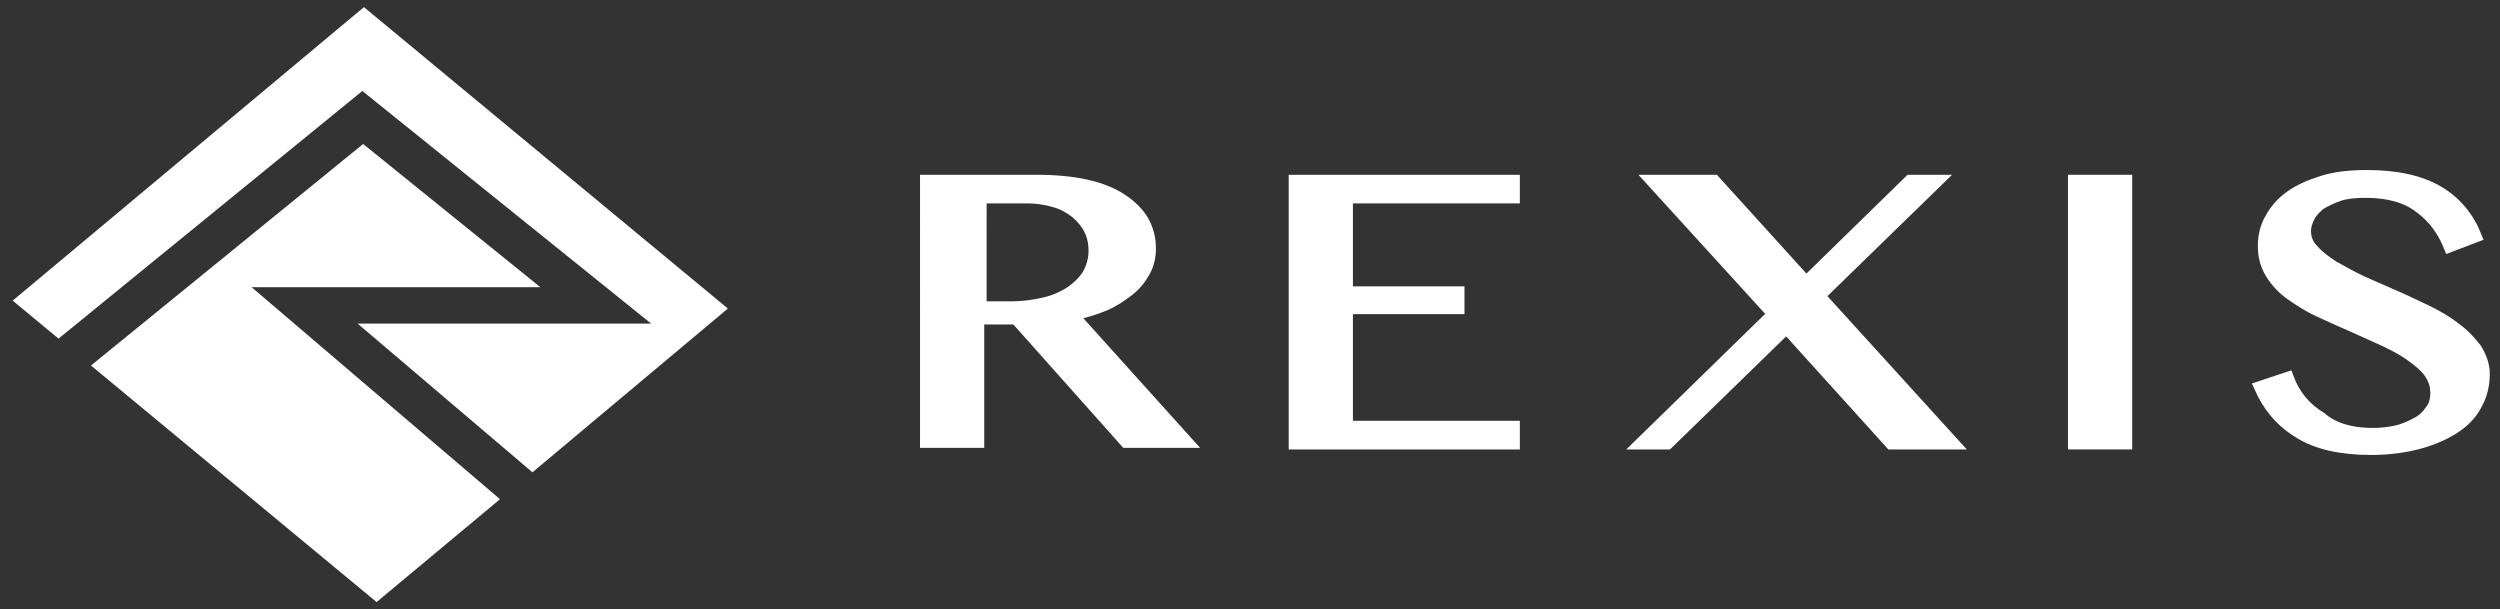 <?xml version="1.0" encoding="utf-8"?>
<!-- Generator: Adobe Illustrator 19.0.1, SVG Export Plug-In . SVG Version: 6.00 Build 0)  -->
<svg version="1.1" id="レイヤー_1" xmlns="http://www.w3.org/2000/svg" xmlns:xlink="http://www.w3.org/1999/xlink" x="0px"
	 y="0px" width="316px" height="77px" viewBox="0 0 316 77" style="enable-background:new 0 0 316 77;" xml:space="preserve">
<rect x="0" y="0" width="316" height="77" fill="#333333" stroke="none"/>
<style type="text/css">
	.st0{opacity:0.4;}
	.st1{clip-path:url(#SVGID_6_);}
	.st2{opacity:0.8;fill:url(#SVGID_7_);}
	.st3{opacity:0.8;fill:url(#SVGID_10_);}
	.st4{fill:none;}
	.st5{fill:#F3F3F7;}
	.st6{fill:url(#SVGID_11_);}
	.st7{fill:#FFFFFF;}
	.st8{fill:url(#SVGID_12_);}
	.st9{fill:#333333;}
	.st10{fill:#999999;}
	.st11{fill:#0068B6;}
	.st12{fill:#E1E1E5;}
	.st13{fill:url(#SVGID_19_);}
	.st14{opacity:0.8;fill:url(#SVGID_20_);}
	.st15{fill:#F6F7F7;}
	.st16{fill:#FFFFFF;stroke:#FFFFFF;stroke-width:1.417;stroke-miterlimit:10;}
	.st17{fill:#C7D6DD;}
	.st18{fill:none;stroke:#FFFFFF;stroke-miterlimit:10;}
	.st19{fill:#D6D6D6;}
	.st20{clip-path:url(#SVGID_26_);}
	.st21{fill:url(#SVGID_31_);}
	.st22{fill:url(#SVGID_32_);}
	.st23{fill:url(#SVGID_39_);}
	.st24{fill:url(#SVGID_40_);}
	.st25{fill:url(#SVGID_41_);}
	.st26{opacity:0.8;fill:url(#SVGID_42_);}
	.st27{opacity:0.8;fill:url(#SVGID_45_);}
	.st28{clip-path:url(#SVGID_47_);}
	.st29{fill:#FFFFFF;stroke:#FFFFFF;stroke-width:1.259;stroke-miterlimit:10;}
	.st30{fill:url(#SVGID_52_);}
	.st31{fill:url(#SVGID_53_);}
	.st32{fill:url(#SVGID_54_);}
	.st33{fill:url(#SVGID_55_);}
	.st34{fill:url(#SVGID_56_);}
	.st35{fill:url(#SVGID_59_);}
	.st36{fill:url(#SVGID_60_);}
	.st37{fill:url(#SVGID_61_);}
	.st38{fill:url(#SVGID_62_);}
	.st39{opacity:0.8;fill:url(#SVGID_65_);}
	.st40{fill:url(#SVGID_66_);}
	.st41{fill:#FFFFFF;stroke:#FFFFFF;stroke-width:2.171;stroke-miterlimit:10;}
	.st42{fill:none;stroke:#FFFFFF;stroke-width:2.535;stroke-miterlimit:10;}
	.st43{fill:#FFFFFF;fill-opacity:0.5;}
	.st44{fill:#231815;stroke:#231815;stroke-width:1.417;stroke-miterlimit:10;}
	.st45{fill:url(#SVGID_67_);}
	.st46{fill:url(#SVGID_68_);}
	.st47{fill:url(#SVGID_69_);}
	.st48{fill:url(#SVGID_70_);}
	.st49{fill:url(#SVGID_71_);}
	.st50{fill:url(#SVGID_72_);}
	.st51{fill:url(#SVGID_73_);}
	.st52{fill:url(#SVGID_74_);}
	.st53{fill:url(#SVGID_75_);}
</style>
<g>
	<g>
		<path class="st16" d="M117.2,22.8H131c2.4,0,4.5,0.2,6.3,0.6c1.8,0.4,3.3,1,4.5,1.8c1.2,0.8,2.1,1.7,2.7,2.7
			c0.6,1.1,0.9,2.2,0.9,3.5c0,1-0.2,2-0.7,2.9c-0.5,0.9-1.1,1.7-2,2.4c-0.9,0.7-1.9,1.4-3.1,1.9c-1.2,0.5-2.5,0.9-4,1.2l14.5,16.1
			h-7.8l-13.9-15.6h-4.7v15.6h-6.7V22.8z M123.9,38.8h3.9c1.5,0,2.9-0.2,4.2-0.5c1.3-0.3,2.4-0.8,3.3-1.4c0.9-0.6,1.7-1.4,2.2-2.2
			c0.5-0.9,0.8-1.9,0.8-3c0-1-0.2-1.9-0.6-2.7c-0.4-0.8-1-1.5-1.7-2.1c-0.8-0.6-1.6-1.1-2.7-1.4c-1-0.3-2.2-0.5-3.4-0.5h-5.9V38.8z"
			/>
		<path class="st16" d="M191.4,22.8V25h-21.1v11.9h14.1V39h-14.1v14.9h21.1v2.2h-27.8V22.8H191.4z"/>
		<path class="st16" d="M210.8,56.1h-3.5l16.8-16.4l-15.4-16.9h8l11.6,12.8l13.1-12.8h3.6l-15,14.6l17,18.7h-8l-13.2-14.6
			L210.8,56.1z"/>
		<path class="st16" d="M262.1,22.8h6.7v33.3h-6.7V22.8z"/>
		<path class="st16" d="M299.9,54.8c1,0,2-0.1,2.9-0.3c1-0.2,1.8-0.6,2.6-1c0.8-0.4,1.4-1,1.8-1.6c0.5-0.6,0.7-1.4,0.7-2.2
			c0-1-0.3-1.9-0.9-2.7c-0.6-0.8-1.5-1.5-2.5-2.2c-1-0.7-2.2-1.3-3.5-1.9c-1.3-0.6-2.7-1.2-4-1.8c-1.4-0.6-2.7-1.2-4-1.8
			s-2.5-1.4-3.5-2.1s-1.9-1.7-2.5-2.7c-0.6-1-0.9-2.1-0.9-3.4c0-1.3,0.3-2.5,0.9-3.5c0.6-1.1,1.4-2,2.5-2.8c1.1-0.8,2.5-1.4,4.1-1.9
			c1.6-0.5,3.5-0.7,5.6-0.7c3.8,0,6.8,0.7,9,2c2.2,1.3,3.8,3.2,4.8,5.7l-3.4,1.3c-0.8-2-2-3.7-3.8-5c-1.7-1.3-4-1.9-6.8-1.9
			c-1.3,0-2.4,0.1-3.3,0.4c-0.9,0.3-1.7,0.7-2.4,1.1c-0.6,0.5-1.1,1-1.4,1.6c-0.3,0.6-0.5,1.2-0.5,1.8c0,0.9,0.3,1.7,1,2.4
			c0.6,0.7,1.5,1.4,2.6,2.1c1.1,0.6,2.3,1.3,3.6,1.9c1.4,0.6,2.7,1.2,4.1,1.8c1.4,0.6,2.8,1.3,4.1,1.9c1.4,0.7,2.6,1.4,3.6,2.2
			c1.1,0.8,1.9,1.7,2.6,2.6c0.6,1,1,2,1,3.2c0,1.3-0.3,2.6-0.9,3.7c-0.6,1.2-1.5,2.2-2.7,3s-2.7,1.5-4.5,2c-1.8,0.5-3.9,0.8-6.2,0.8
			c-3.8,0-6.9-0.7-9.1-2.1c-2.3-1.4-3.9-3.3-5-5.8l3.6-1.2c0.8,2.2,2.2,3.9,4.2,5.1C295,54.2,297.3,54.8,299.9,54.8z"/>
	</g>
	<g>
		<g>
			<polygon class="st7" points="45.2,40.9 82.3,40.9 45.8,11.5 7.4,42.8 1.6,38 46,0.9 92,39 67.3,59.7 			"/>
			<polygon class="st7" points="11.5,46.2 45.9,18.2 68.3,36.3 31.8,36.3 63.2,63.1 47.6,76.1 			"/>
		</g>
	</g>
</g>
</svg>
